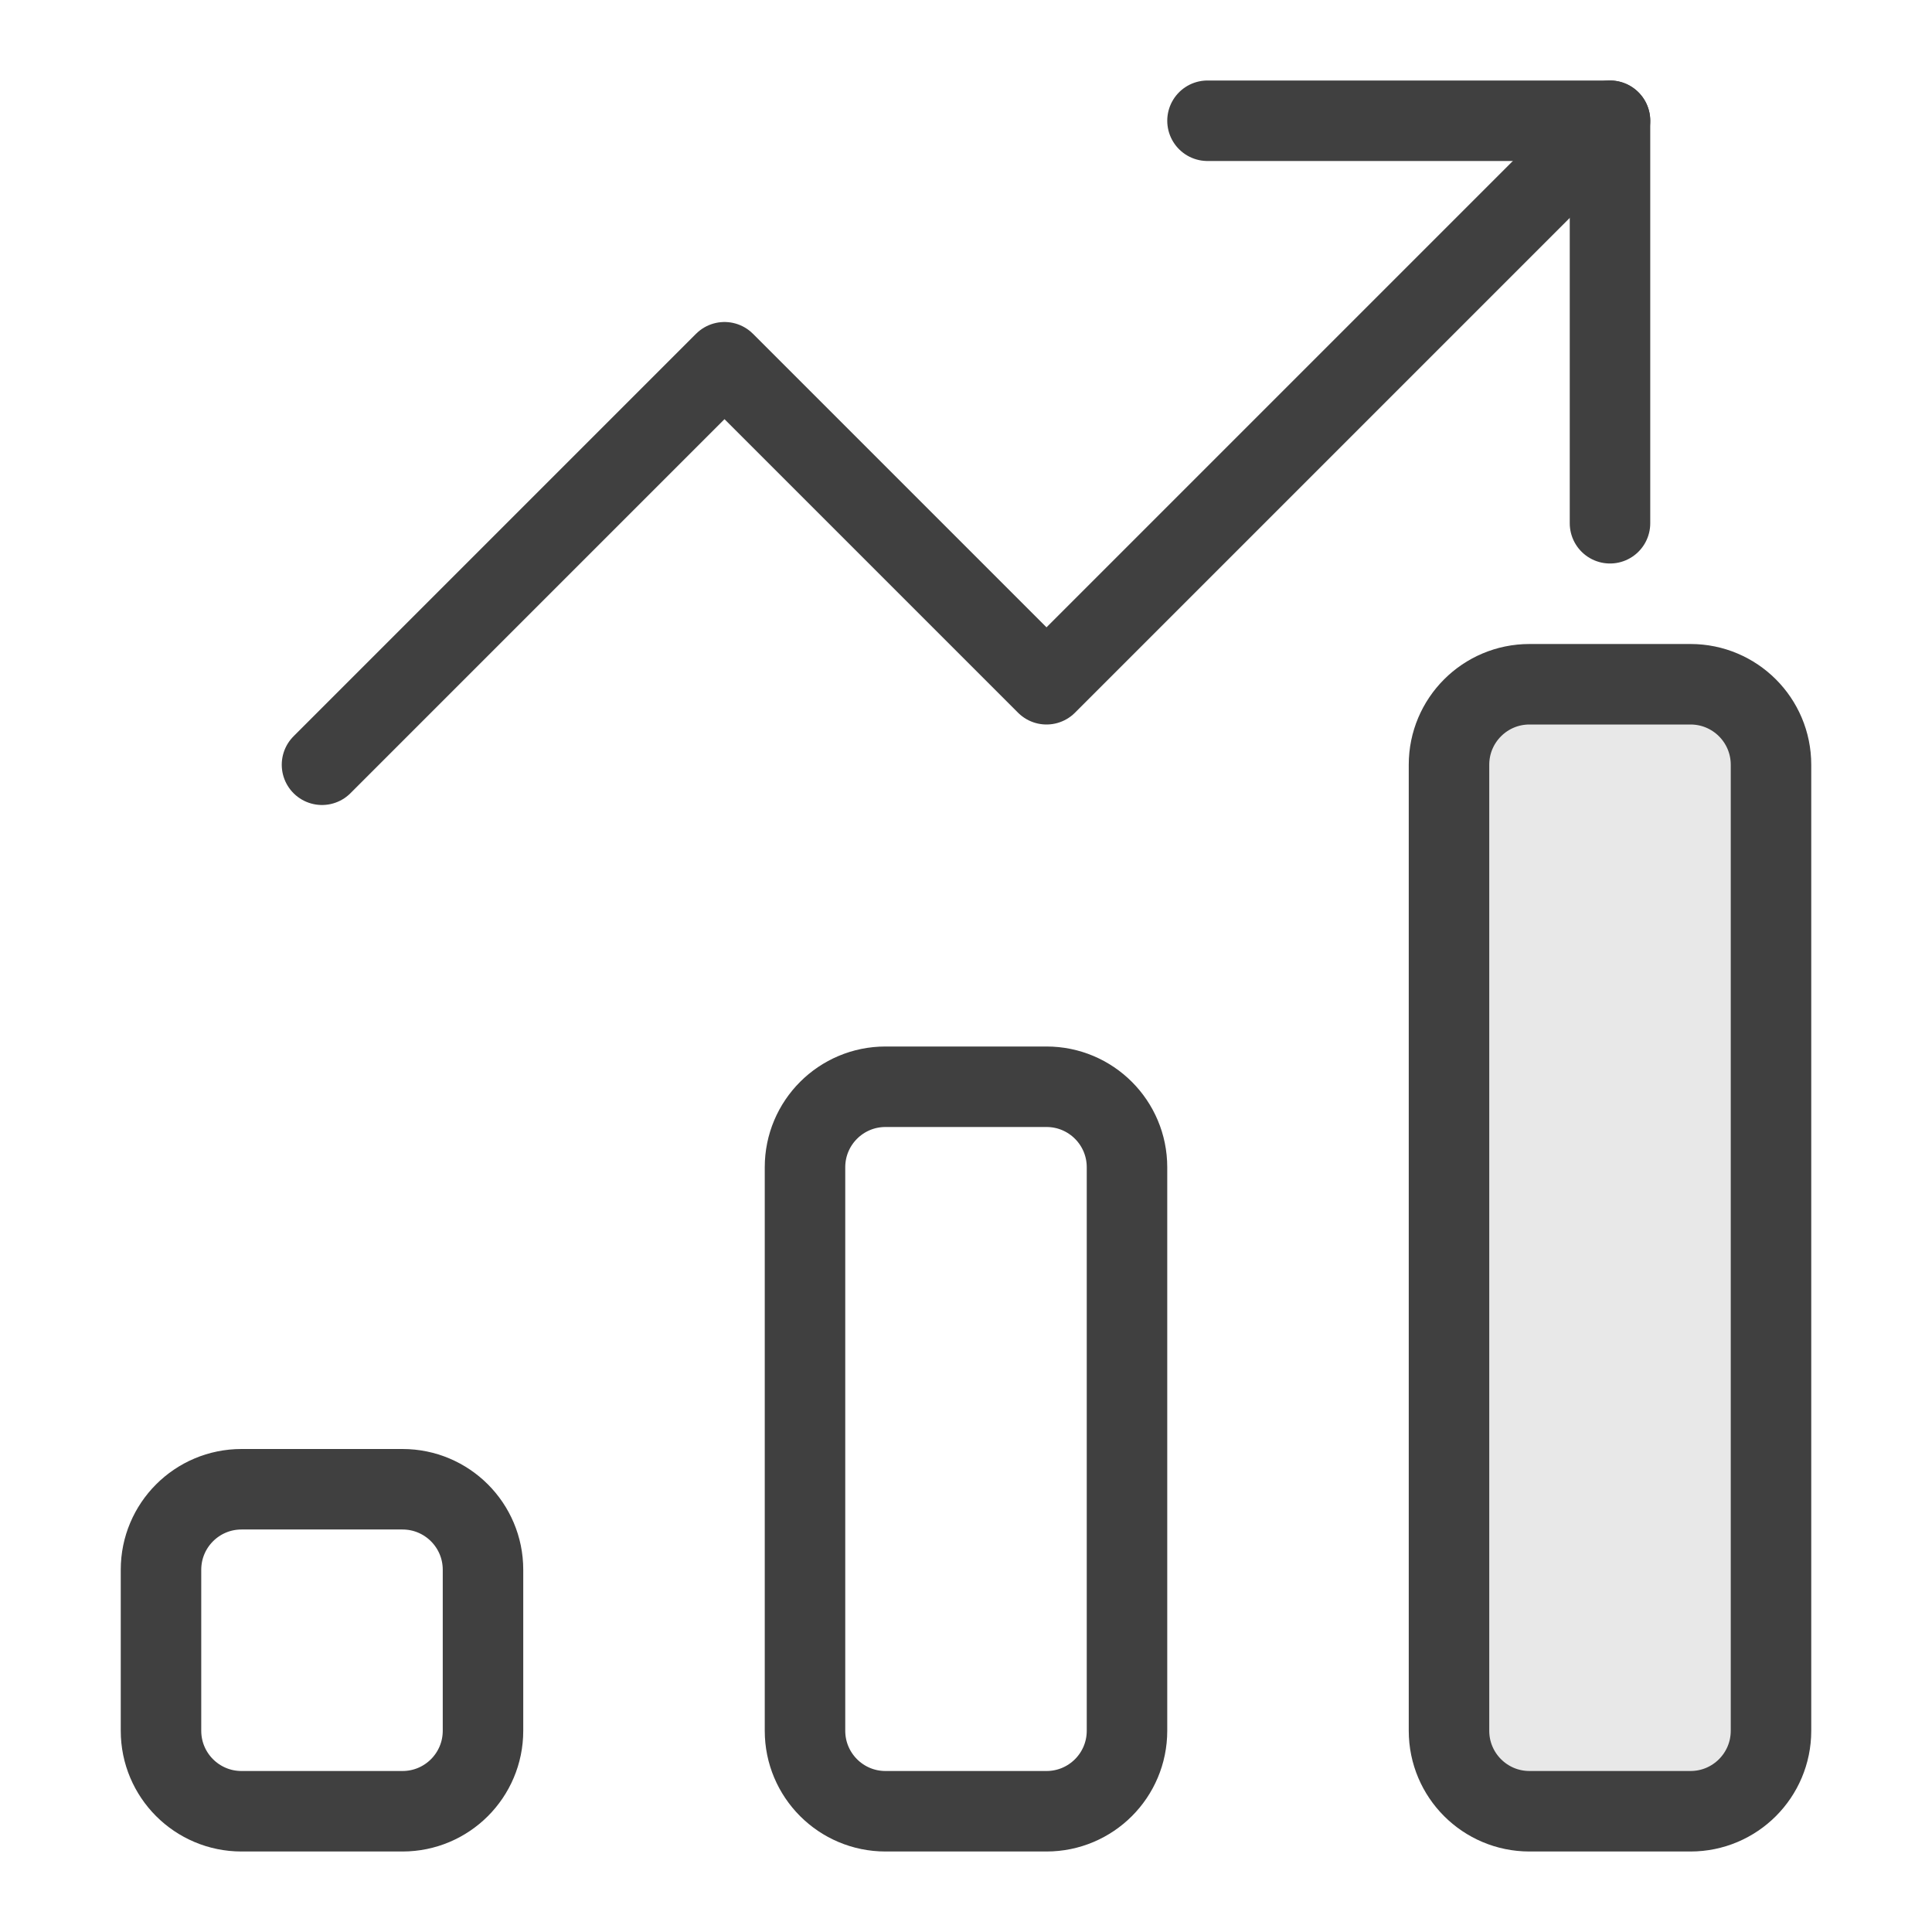 <svg width="48" height="48" viewBox="0 0 48 48" fill="none" xmlns="http://www.w3.org/2000/svg">
<path d="M28 29C28 27.895 27.105 27 26 27H22C20.895 27 20 27.895 20 29V43C20 44.105 20.895 45 22 45H26C27.105 45 28 44.105 28 43V29Z" stroke="#404040" stroke-width="2" stroke-miterlimit="10" stroke-linecap="round" stroke-linejoin="round"/>
<path d="M12 39C12 37.895 11.105 37 10 37H6C4.895 37 4 37.895 4 39V43C4 44.105 4.895 45 6 45H10C11.105 45 12 44.105 12 43V39Z" stroke="#404040" stroke-width="2" stroke-miterlimit="10" stroke-linecap="round" stroke-linejoin="round"/>
<path opacity="0.12" d="M44 19C44 17.895 43.105 17 42 17H38C36.895 17 36 17.895 36 19V43C36 44.105 36.895 45 38 45H42C43.105 45 44 44.105 44 43V19Z" fill="#404040"/>
<path d="M44 19C44 17.895 43.105 17 42 17H38C36.895 17 36 17.895 36 19V43C36 44.105 36.895 45 38 45H42C43.105 45 44 44.105 44 43V19Z" stroke="#404040" stroke-width="2" stroke-miterlimit="10" stroke-linecap="round" stroke-linejoin="round"/>
<path d="M8 19L18 9L26 17L40 3" stroke="#404040" stroke-width="2" stroke-miterlimit="10" stroke-linecap="round" stroke-linejoin="round"/>
<path d="M30 3L40 3L40 13" stroke="#404040" stroke-width="2" stroke-linecap="round" stroke-linejoin="round"/>
</svg>
